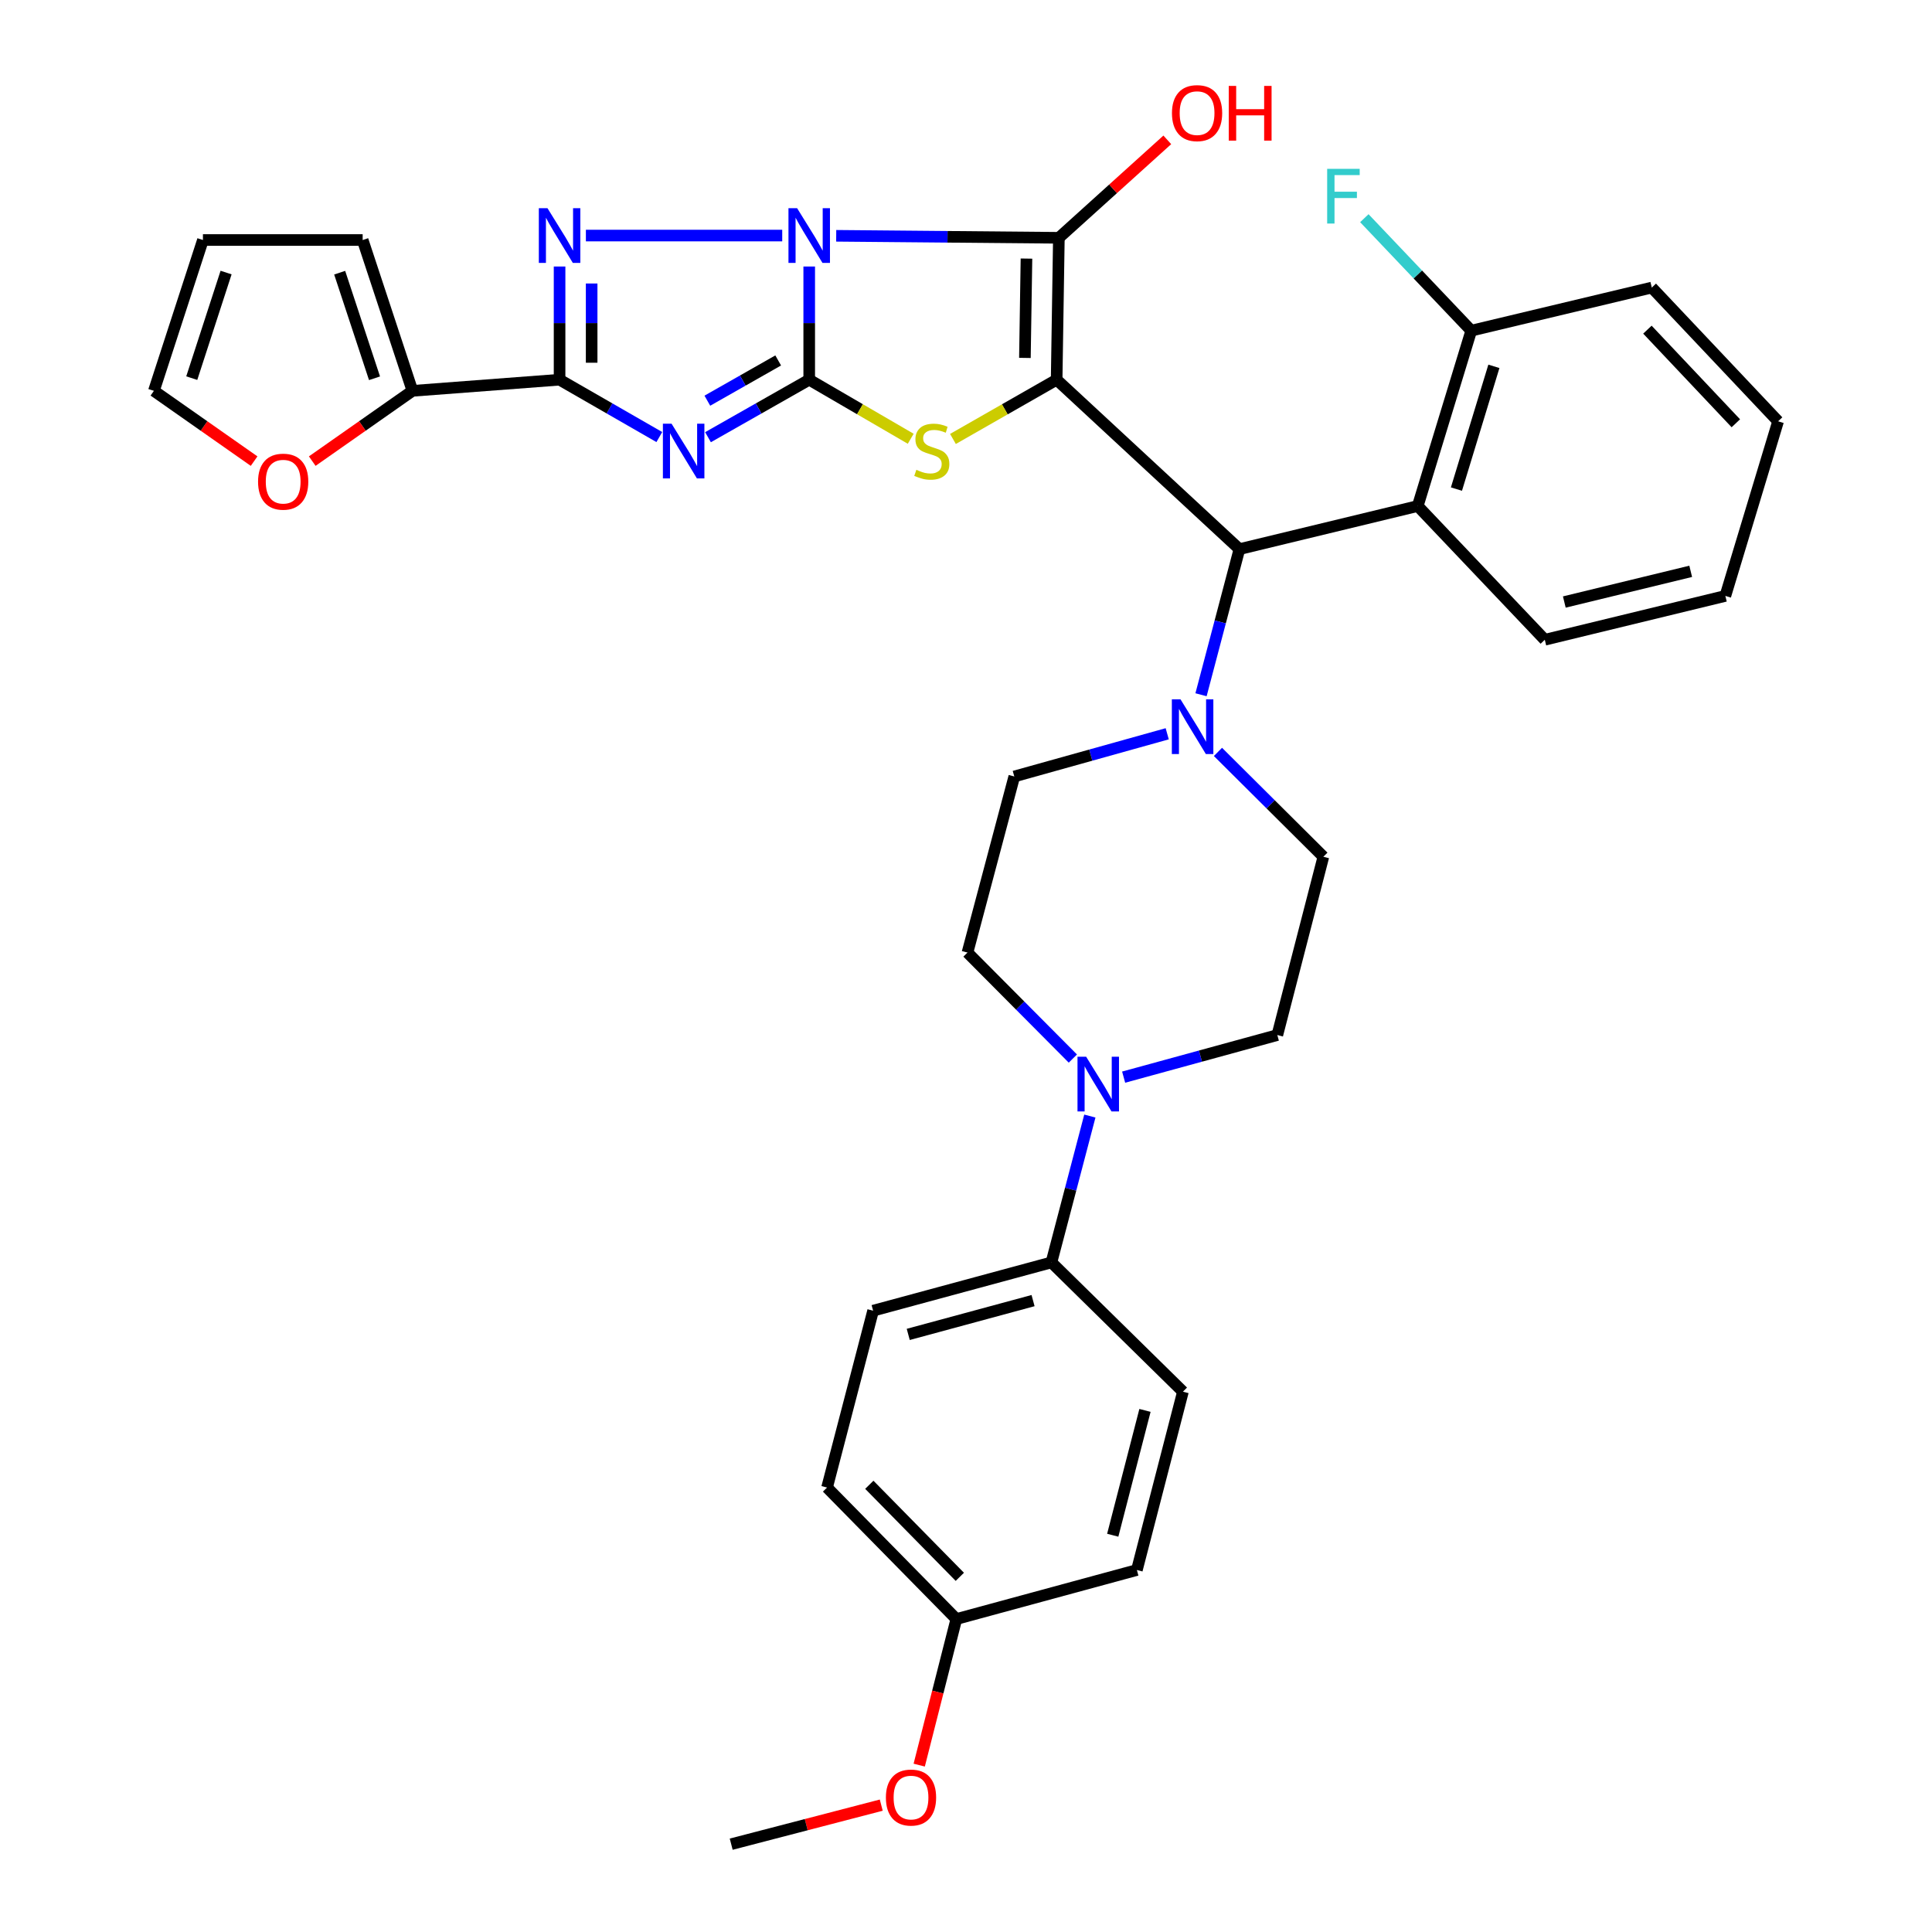 <?xml version='1.0' encoding='iso-8859-1'?>
<svg version='1.1' baseProfile='full'
              xmlns='http://www.w3.org/2000/svg'
                      xmlns:rdkit='http://www.rdkit.org/xml'
                      xmlns:xlink='http://www.w3.org/1999/xlink'
                  xml:space='preserve'
width='1000px' height='1000px' viewBox='0 0 1000 1000'>
<!-- END OF HEADER -->
<rect style='opacity:1.0;fill:#FFFFFF;stroke:none' width='1000' height='1000' x='0' y='0'> </rect>
<path class='bond-0' d='M 418.848,137.949 L 418.848,167.243' style='fill:none;fill-rule:evenodd;stroke:#0000FF;stroke-width:6px;stroke-linecap:butt;stroke-linejoin:miter;stroke-opacity:1' />
<path class='bond-0' d='M 418.848,167.243 L 418.848,196.536' style='fill:none;fill-rule:evenodd;stroke:#000000;stroke-width:6px;stroke-linecap:butt;stroke-linejoin:miter;stroke-opacity:1' />
<path class='bond-2' d='M 432.819,122.049 L 490.444,122.567' style='fill:none;fill-rule:evenodd;stroke:#0000FF;stroke-width:6px;stroke-linecap:butt;stroke-linejoin:miter;stroke-opacity:1' />
<path class='bond-2' d='M 490.444,122.567 L 548.07,123.086' style='fill:none;fill-rule:evenodd;stroke:#000000;stroke-width:6px;stroke-linecap:butt;stroke-linejoin:miter;stroke-opacity:1' />
<path class='bond-4' d='M 404.878,121.923 L 303.257,121.923' style='fill:none;fill-rule:evenodd;stroke:#0000FF;stroke-width:6px;stroke-linecap:butt;stroke-linejoin:miter;stroke-opacity:1' />
<path class='bond-3' d='M 418.848,196.536 L 392.656,211.415' style='fill:none;fill-rule:evenodd;stroke:#000000;stroke-width:6px;stroke-linecap:butt;stroke-linejoin:miter;stroke-opacity:1' />
<path class='bond-3' d='M 392.656,211.415 L 366.463,226.293' style='fill:none;fill-rule:evenodd;stroke:#0000FF;stroke-width:6px;stroke-linecap:butt;stroke-linejoin:miter;stroke-opacity:1' />
<path class='bond-3' d='M 402.791,186.565 L 384.456,196.98' style='fill:none;fill-rule:evenodd;stroke:#000000;stroke-width:6px;stroke-linecap:butt;stroke-linejoin:miter;stroke-opacity:1' />
<path class='bond-3' d='M 384.456,196.98 L 366.121,207.395' style='fill:none;fill-rule:evenodd;stroke:#0000FF;stroke-width:6px;stroke-linecap:butt;stroke-linejoin:miter;stroke-opacity:1' />
<path class='bond-6' d='M 418.848,196.536 L 445.117,211.821' style='fill:none;fill-rule:evenodd;stroke:#000000;stroke-width:6px;stroke-linecap:butt;stroke-linejoin:miter;stroke-opacity:1' />
<path class='bond-6' d='M 445.117,211.821 L 471.386,227.105' style='fill:none;fill-rule:evenodd;stroke:#CCCC00;stroke-width:6px;stroke-linecap:butt;stroke-linejoin:miter;stroke-opacity:1' />
<path class='bond-1' d='M 546.917,196.536 L 548.07,123.086' style='fill:none;fill-rule:evenodd;stroke:#000000;stroke-width:6px;stroke-linecap:butt;stroke-linejoin:miter;stroke-opacity:1' />
<path class='bond-1' d='M 530.491,185.258 L 531.298,133.843' style='fill:none;fill-rule:evenodd;stroke:#000000;stroke-width:6px;stroke-linecap:butt;stroke-linejoin:miter;stroke-opacity:1' />
<path class='bond-7' d='M 546.917,196.536 L 641.525,284.227' style='fill:none;fill-rule:evenodd;stroke:#000000;stroke-width:6px;stroke-linecap:butt;stroke-linejoin:miter;stroke-opacity:1' />
<path class='bond-36' d='M 546.917,196.536 L 520.079,211.87' style='fill:none;fill-rule:evenodd;stroke:#000000;stroke-width:6px;stroke-linecap:butt;stroke-linejoin:miter;stroke-opacity:1' />
<path class='bond-36' d='M 520.079,211.87 L 493.242,227.205' style='fill:none;fill-rule:evenodd;stroke:#CCCC00;stroke-width:6px;stroke-linecap:butt;stroke-linejoin:miter;stroke-opacity:1' />
<path class='bond-19' d='M 548.07,123.086 L 576.131,97.738' style='fill:none;fill-rule:evenodd;stroke:#000000;stroke-width:6px;stroke-linecap:butt;stroke-linejoin:miter;stroke-opacity:1' />
<path class='bond-19' d='M 576.131,97.738 L 604.192,72.39' style='fill:none;fill-rule:evenodd;stroke:#FF0000;stroke-width:6px;stroke-linecap:butt;stroke-linejoin:miter;stroke-opacity:1' />
<path class='bond-35' d='M 341.263,226.217 L 315.449,211.376' style='fill:none;fill-rule:evenodd;stroke:#0000FF;stroke-width:6px;stroke-linecap:butt;stroke-linejoin:miter;stroke-opacity:1' />
<path class='bond-35' d='M 315.449,211.376 L 289.636,196.536' style='fill:none;fill-rule:evenodd;stroke:#000000;stroke-width:6px;stroke-linecap:butt;stroke-linejoin:miter;stroke-opacity:1' />
<path class='bond-5' d='M 289.636,137.949 L 289.636,167.243' style='fill:none;fill-rule:evenodd;stroke:#0000FF;stroke-width:6px;stroke-linecap:butt;stroke-linejoin:miter;stroke-opacity:1' />
<path class='bond-5' d='M 289.636,167.243 L 289.636,196.536' style='fill:none;fill-rule:evenodd;stroke:#000000;stroke-width:6px;stroke-linecap:butt;stroke-linejoin:miter;stroke-opacity:1' />
<path class='bond-5' d='M 306.237,146.737 L 306.237,167.243' style='fill:none;fill-rule:evenodd;stroke:#0000FF;stroke-width:6px;stroke-linecap:butt;stroke-linejoin:miter;stroke-opacity:1' />
<path class='bond-5' d='M 306.237,167.243 L 306.237,187.748' style='fill:none;fill-rule:evenodd;stroke:#000000;stroke-width:6px;stroke-linecap:butt;stroke-linejoin:miter;stroke-opacity:1' />
<path class='bond-10' d='M 289.636,196.536 L 213.482,202.301' style='fill:none;fill-rule:evenodd;stroke:#000000;stroke-width:6px;stroke-linecap:butt;stroke-linejoin:miter;stroke-opacity:1' />
<path class='bond-8' d='M 641.525,284.227 L 631.587,321.912' style='fill:none;fill-rule:evenodd;stroke:#000000;stroke-width:6px;stroke-linecap:butt;stroke-linejoin:miter;stroke-opacity:1' />
<path class='bond-8' d='M 631.587,321.912 L 621.648,359.597' style='fill:none;fill-rule:evenodd;stroke:#0000FF;stroke-width:6px;stroke-linecap:butt;stroke-linejoin:miter;stroke-opacity:1' />
<path class='bond-9' d='M 641.525,284.227 L 733.818,261.917' style='fill:none;fill-rule:evenodd;stroke:#000000;stroke-width:6px;stroke-linecap:butt;stroke-linejoin:miter;stroke-opacity:1' />
<path class='bond-15' d='M 604.152,379.801 L 564.573,390.851' style='fill:none;fill-rule:evenodd;stroke:#0000FF;stroke-width:6px;stroke-linecap:butt;stroke-linejoin:miter;stroke-opacity:1' />
<path class='bond-15' d='M 564.573,390.851 L 524.994,401.902' style='fill:none;fill-rule:evenodd;stroke:#000000;stroke-width:6px;stroke-linecap:butt;stroke-linejoin:miter;stroke-opacity:1' />
<path class='bond-16' d='M 630.414,389.188 L 657.694,416.32' style='fill:none;fill-rule:evenodd;stroke:#0000FF;stroke-width:6px;stroke-linecap:butt;stroke-linejoin:miter;stroke-opacity:1' />
<path class='bond-16' d='M 657.694,416.32 L 684.974,443.451' style='fill:none;fill-rule:evenodd;stroke:#000000;stroke-width:6px;stroke-linecap:butt;stroke-linejoin:miter;stroke-opacity:1' />
<path class='bond-14' d='M 733.818,261.917 L 761.514,171.155' style='fill:none;fill-rule:evenodd;stroke:#000000;stroke-width:6px;stroke-linecap:butt;stroke-linejoin:miter;stroke-opacity:1' />
<path class='bond-14' d='M 753.851,253.148 L 773.238,189.615' style='fill:none;fill-rule:evenodd;stroke:#000000;stroke-width:6px;stroke-linecap:butt;stroke-linejoin:miter;stroke-opacity:1' />
<path class='bond-29' d='M 733.818,261.917 L 799.586,331.144' style='fill:none;fill-rule:evenodd;stroke:#000000;stroke-width:6px;stroke-linecap:butt;stroke-linejoin:miter;stroke-opacity:1' />
<path class='bond-13' d='M 213.482,202.301 L 187.548,220.489' style='fill:none;fill-rule:evenodd;stroke:#000000;stroke-width:6px;stroke-linecap:butt;stroke-linejoin:miter;stroke-opacity:1' />
<path class='bond-13' d='M 187.548,220.489 L 161.614,238.677' style='fill:none;fill-rule:evenodd;stroke:#FF0000;stroke-width:6px;stroke-linecap:butt;stroke-linejoin:miter;stroke-opacity:1' />
<path class='bond-20' d='M 213.482,202.301 L 187.714,124.229' style='fill:none;fill-rule:evenodd;stroke:#000000;stroke-width:6px;stroke-linecap:butt;stroke-linejoin:miter;stroke-opacity:1' />
<path class='bond-20' d='M 193.852,195.793 L 175.814,141.143' style='fill:none;fill-rule:evenodd;stroke:#000000;stroke-width:6px;stroke-linecap:butt;stroke-linejoin:miter;stroke-opacity:1' />
<path class='bond-11' d='M 581.595,557.527 L 621.368,546.636' style='fill:none;fill-rule:evenodd;stroke:#0000FF;stroke-width:6px;stroke-linecap:butt;stroke-linejoin:miter;stroke-opacity:1' />
<path class='bond-11' d='M 621.368,546.636 L 661.142,535.744' style='fill:none;fill-rule:evenodd;stroke:#000000;stroke-width:6px;stroke-linecap:butt;stroke-linejoin:miter;stroke-opacity:1' />
<path class='bond-12' d='M 564.107,577.671 L 554.161,615.545' style='fill:none;fill-rule:evenodd;stroke:#0000FF;stroke-width:6px;stroke-linecap:butt;stroke-linejoin:miter;stroke-opacity:1' />
<path class='bond-12' d='M 554.161,615.545 L 544.214,653.419' style='fill:none;fill-rule:evenodd;stroke:#000000;stroke-width:6px;stroke-linecap:butt;stroke-linejoin:miter;stroke-opacity:1' />
<path class='bond-38' d='M 555.312,547.91 L 528.039,520.481' style='fill:none;fill-rule:evenodd;stroke:#0000FF;stroke-width:6px;stroke-linecap:butt;stroke-linejoin:miter;stroke-opacity:1' />
<path class='bond-38' d='M 528.039,520.481 L 500.765,493.052' style='fill:none;fill-rule:evenodd;stroke:#000000;stroke-width:6px;stroke-linecap:butt;stroke-linejoin:miter;stroke-opacity:1' />
<path class='bond-23' d='M 544.214,653.419 L 451.921,678.413' style='fill:none;fill-rule:evenodd;stroke:#000000;stroke-width:6px;stroke-linecap:butt;stroke-linejoin:miter;stroke-opacity:1' />
<path class='bond-23' d='M 534.71,673.192 L 470.105,690.688' style='fill:none;fill-rule:evenodd;stroke:#000000;stroke-width:6px;stroke-linecap:butt;stroke-linejoin:miter;stroke-opacity:1' />
<path class='bond-24' d='M 544.214,653.419 L 612.288,720.331' style='fill:none;fill-rule:evenodd;stroke:#000000;stroke-width:6px;stroke-linecap:butt;stroke-linejoin:miter;stroke-opacity:1' />
<path class='bond-21' d='M 131.527,238.677 L 105.593,220.489' style='fill:none;fill-rule:evenodd;stroke:#FF0000;stroke-width:6px;stroke-linecap:butt;stroke-linejoin:miter;stroke-opacity:1' />
<path class='bond-21' d='M 105.593,220.489 L 79.659,202.301' style='fill:none;fill-rule:evenodd;stroke:#000000;stroke-width:6px;stroke-linecap:butt;stroke-linejoin:miter;stroke-opacity:1' />
<path class='bond-25' d='M 761.514,171.155 L 733.847,142.045' style='fill:none;fill-rule:evenodd;stroke:#000000;stroke-width:6px;stroke-linecap:butt;stroke-linejoin:miter;stroke-opacity:1' />
<path class='bond-25' d='M 733.847,142.045 L 706.179,112.935' style='fill:none;fill-rule:evenodd;stroke:#33CCCC;stroke-width:6px;stroke-linecap:butt;stroke-linejoin:miter;stroke-opacity:1' />
<path class='bond-31' d='M 761.514,171.155 L 854.961,148.845' style='fill:none;fill-rule:evenodd;stroke:#000000;stroke-width:6px;stroke-linecap:butt;stroke-linejoin:miter;stroke-opacity:1' />
<path class='bond-17' d='M 524.994,401.902 L 500.765,493.052' style='fill:none;fill-rule:evenodd;stroke:#000000;stroke-width:6px;stroke-linecap:butt;stroke-linejoin:miter;stroke-opacity:1' />
<path class='bond-18' d='M 684.974,443.451 L 661.142,535.744' style='fill:none;fill-rule:evenodd;stroke:#000000;stroke-width:6px;stroke-linecap:butt;stroke-linejoin:miter;stroke-opacity:1' />
<path class='bond-22' d='M 187.714,124.229 L 105.04,124.229' style='fill:none;fill-rule:evenodd;stroke:#000000;stroke-width:6px;stroke-linecap:butt;stroke-linejoin:miter;stroke-opacity:1' />
<path class='bond-37' d='M 79.659,202.301 L 105.04,124.229' style='fill:none;fill-rule:evenodd;stroke:#000000;stroke-width:6px;stroke-linecap:butt;stroke-linejoin:miter;stroke-opacity:1' />
<path class='bond-37' d='M 99.254,195.723 L 117.021,141.073' style='fill:none;fill-rule:evenodd;stroke:#000000;stroke-width:6px;stroke-linecap:butt;stroke-linejoin:miter;stroke-opacity:1' />
<path class='bond-28' d='M 451.921,678.413 L 428.08,769.95' style='fill:none;fill-rule:evenodd;stroke:#000000;stroke-width:6px;stroke-linecap:butt;stroke-linejoin:miter;stroke-opacity:1' />
<path class='bond-27' d='M 612.288,720.331 L 588.447,812.633' style='fill:none;fill-rule:evenodd;stroke:#000000;stroke-width:6px;stroke-linecap:butt;stroke-linejoin:miter;stroke-opacity:1' />
<path class='bond-27' d='M 592.639,730.024 L 575.95,794.636' style='fill:none;fill-rule:evenodd;stroke:#000000;stroke-width:6px;stroke-linecap:butt;stroke-linejoin:miter;stroke-opacity:1' />
<path class='bond-26' d='M 495.001,838.015 L 588.447,812.633' style='fill:none;fill-rule:evenodd;stroke:#000000;stroke-width:6px;stroke-linecap:butt;stroke-linejoin:miter;stroke-opacity:1' />
<path class='bond-30' d='M 495.001,838.015 L 485.392,875.82' style='fill:none;fill-rule:evenodd;stroke:#000000;stroke-width:6px;stroke-linecap:butt;stroke-linejoin:miter;stroke-opacity:1' />
<path class='bond-30' d='M 485.392,875.82 L 475.783,913.625' style='fill:none;fill-rule:evenodd;stroke:#FF0000;stroke-width:6px;stroke-linecap:butt;stroke-linejoin:miter;stroke-opacity:1' />
<path class='bond-40' d='M 495.001,838.015 L 428.08,769.95' style='fill:none;fill-rule:evenodd;stroke:#000000;stroke-width:6px;stroke-linecap:butt;stroke-linejoin:miter;stroke-opacity:1' />
<path class='bond-40' d='M 496.801,816.166 L 449.956,768.521' style='fill:none;fill-rule:evenodd;stroke:#000000;stroke-width:6px;stroke-linecap:butt;stroke-linejoin:miter;stroke-opacity:1' />
<path class='bond-33' d='M 799.586,331.144 L 893.042,308.447' style='fill:none;fill-rule:evenodd;stroke:#000000;stroke-width:6px;stroke-linecap:butt;stroke-linejoin:miter;stroke-opacity:1' />
<path class='bond-33' d='M 809.687,311.607 L 875.105,295.719' style='fill:none;fill-rule:evenodd;stroke:#000000;stroke-width:6px;stroke-linecap:butt;stroke-linejoin:miter;stroke-opacity:1' />
<path class='bond-32' d='M 456.134,934.335 L 417.302,944.44' style='fill:none;fill-rule:evenodd;stroke:#FF0000;stroke-width:6px;stroke-linecap:butt;stroke-linejoin:miter;stroke-opacity:1' />
<path class='bond-32' d='M 417.302,944.44 L 378.47,954.545' style='fill:none;fill-rule:evenodd;stroke:#000000;stroke-width:6px;stroke-linecap:butt;stroke-linejoin:miter;stroke-opacity:1' />
<path class='bond-39' d='M 854.961,148.845 L 920.341,218.072' style='fill:none;fill-rule:evenodd;stroke:#000000;stroke-width:6px;stroke-linecap:butt;stroke-linejoin:miter;stroke-opacity:1' />
<path class='bond-39' d='M 852.698,170.628 L 898.465,219.087' style='fill:none;fill-rule:evenodd;stroke:#000000;stroke-width:6px;stroke-linecap:butt;stroke-linejoin:miter;stroke-opacity:1' />
<path class='bond-34' d='M 893.042,308.447 L 920.341,218.072' style='fill:none;fill-rule:evenodd;stroke:#000000;stroke-width:6px;stroke-linecap:butt;stroke-linejoin:miter;stroke-opacity:1' />
<path  class='atom-0' d='M 412.588 107.763
L 421.868 122.763
Q 422.788 124.243, 424.268 126.923
Q 425.748 129.603, 425.828 129.763
L 425.828 107.763
L 429.588 107.763
L 429.588 136.083
L 425.708 136.083
L 415.748 119.683
Q 414.588 117.763, 413.348 115.563
Q 412.148 113.363, 411.788 112.683
L 411.788 136.083
L 408.108 136.083
L 408.108 107.763
L 412.588 107.763
' fill='#0000FF'/>
<path  class='atom-4' d='M 347.594 219.296
L 356.874 234.296
Q 357.794 235.776, 359.274 238.456
Q 360.754 241.136, 360.834 241.296
L 360.834 219.296
L 364.594 219.296
L 364.594 247.616
L 360.714 247.616
L 350.754 231.216
Q 349.594 229.296, 348.354 227.096
Q 347.154 224.896, 346.794 224.216
L 346.794 247.616
L 343.114 247.616
L 343.114 219.296
L 347.594 219.296
' fill='#0000FF'/>
<path  class='atom-5' d='M 283.376 107.763
L 292.656 122.763
Q 293.576 124.243, 295.056 126.923
Q 296.536 129.603, 296.616 129.763
L 296.616 107.763
L 300.376 107.763
L 300.376 136.083
L 296.496 136.083
L 286.536 119.683
Q 285.376 117.763, 284.136 115.563
Q 282.936 113.363, 282.576 112.683
L 282.576 136.083
L 278.896 136.083
L 278.896 107.763
L 283.376 107.763
' fill='#0000FF'/>
<path  class='atom-7' d='M 474.301 243.176
Q 474.621 243.296, 475.941 243.856
Q 477.261 244.416, 478.701 244.776
Q 480.181 245.096, 481.621 245.096
Q 484.301 245.096, 485.861 243.816
Q 487.421 242.496, 487.421 240.216
Q 487.421 238.656, 486.621 237.696
Q 485.861 236.736, 484.661 236.216
Q 483.461 235.696, 481.461 235.096
Q 478.941 234.336, 477.421 233.616
Q 475.941 232.896, 474.861 231.376
Q 473.821 229.856, 473.821 227.296
Q 473.821 223.736, 476.221 221.536
Q 478.661 219.336, 483.461 219.336
Q 486.741 219.336, 490.461 220.896
L 489.541 223.976
Q 486.141 222.576, 483.581 222.576
Q 480.821 222.576, 479.301 223.736
Q 477.781 224.856, 477.821 226.816
Q 477.821 228.336, 478.581 229.256
Q 479.381 230.176, 480.501 230.696
Q 481.661 231.216, 483.581 231.816
Q 486.141 232.616, 487.661 233.416
Q 489.181 234.216, 490.261 235.856
Q 491.381 237.456, 491.381 240.216
Q 491.381 244.136, 488.741 246.256
Q 486.141 248.336, 481.781 248.336
Q 479.261 248.336, 477.341 247.776
Q 475.461 247.256, 473.221 246.336
L 474.301 243.176
' fill='#CCCC00'/>
<path  class='atom-9' d='M 611.027 361.973
L 620.307 376.973
Q 621.227 378.453, 622.707 381.133
Q 624.187 383.813, 624.267 383.973
L 624.267 361.973
L 628.027 361.973
L 628.027 390.293
L 624.147 390.293
L 614.187 373.893
Q 613.027 371.973, 611.787 369.773
Q 610.587 367.573, 610.227 366.893
L 610.227 390.293
L 606.547 390.293
L 606.547 361.973
L 611.027 361.973
' fill='#0000FF'/>
<path  class='atom-12' d='M 562.192 546.966
L 571.472 561.966
Q 572.392 563.446, 573.872 566.126
Q 575.352 568.806, 575.432 568.966
L 575.432 546.966
L 579.192 546.966
L 579.192 575.286
L 575.312 575.286
L 565.352 558.886
Q 564.192 556.966, 562.952 554.766
Q 561.752 552.566, 561.392 551.886
L 561.392 575.286
L 557.712 575.286
L 557.712 546.966
L 562.192 546.966
' fill='#0000FF'/>
<path  class='atom-14' d='M 133.57 249.307
Q 133.57 242.507, 136.93 238.707
Q 140.29 234.907, 146.57 234.907
Q 152.85 234.907, 156.21 238.707
Q 159.57 242.507, 159.57 249.307
Q 159.57 256.187, 156.17 260.107
Q 152.77 263.987, 146.57 263.987
Q 140.33 263.987, 136.93 260.107
Q 133.57 256.227, 133.57 249.307
M 146.57 260.787
Q 150.89 260.787, 153.21 257.907
Q 155.57 254.987, 155.57 249.307
Q 155.57 243.747, 153.21 240.947
Q 150.89 238.107, 146.57 238.107
Q 142.25 238.107, 139.89 240.907
Q 137.57 243.707, 137.57 249.307
Q 137.57 255.027, 139.89 257.907
Q 142.25 260.787, 146.57 260.787
' fill='#FF0000'/>
<path  class='atom-20' d='M 606.602 58.55
Q 606.602 51.75, 609.962 47.95
Q 613.322 44.15, 619.602 44.15
Q 625.882 44.15, 629.242 47.95
Q 632.602 51.75, 632.602 58.55
Q 632.602 65.43, 629.202 69.35
Q 625.802 73.23, 619.602 73.23
Q 613.362 73.23, 609.962 69.35
Q 606.602 65.47, 606.602 58.55
M 619.602 70.03
Q 623.922 70.03, 626.242 67.15
Q 628.602 64.23, 628.602 58.55
Q 628.602 52.99, 626.242 50.19
Q 623.922 47.35, 619.602 47.35
Q 615.282 47.35, 612.922 50.15
Q 610.602 52.95, 610.602 58.55
Q 610.602 64.27, 612.922 67.15
Q 615.282 70.03, 619.602 70.03
' fill='#FF0000'/>
<path  class='atom-20' d='M 636.002 44.47
L 639.842 44.47
L 639.842 56.51
L 654.322 56.51
L 654.322 44.47
L 658.162 44.47
L 658.162 72.79
L 654.322 72.79
L 654.322 59.71
L 639.842 59.71
L 639.842 72.79
L 636.002 72.79
L 636.002 44.47
' fill='#FF0000'/>
<path  class='atom-26' d='M 686.939 87.39
L 703.779 87.39
L 703.779 90.63
L 690.739 90.63
L 690.739 99.23
L 702.339 99.23
L 702.339 102.51
L 690.739 102.51
L 690.739 115.71
L 686.939 115.71
L 686.939 87.39
' fill='#33CCCC'/>
<path  class='atom-31' d='M 458.538 930.406
Q 458.538 923.606, 461.898 919.806
Q 465.258 916.006, 471.538 916.006
Q 477.818 916.006, 481.178 919.806
Q 484.538 923.606, 484.538 930.406
Q 484.538 937.286, 481.138 941.206
Q 477.738 945.086, 471.538 945.086
Q 465.298 945.086, 461.898 941.206
Q 458.538 937.326, 458.538 930.406
M 471.538 941.886
Q 475.858 941.886, 478.178 939.006
Q 480.538 936.086, 480.538 930.406
Q 480.538 924.846, 478.178 922.046
Q 475.858 919.206, 471.538 919.206
Q 467.218 919.206, 464.858 922.006
Q 462.538 924.806, 462.538 930.406
Q 462.538 936.126, 464.858 939.006
Q 467.218 941.886, 471.538 941.886
' fill='#FF0000'/>
</svg>
